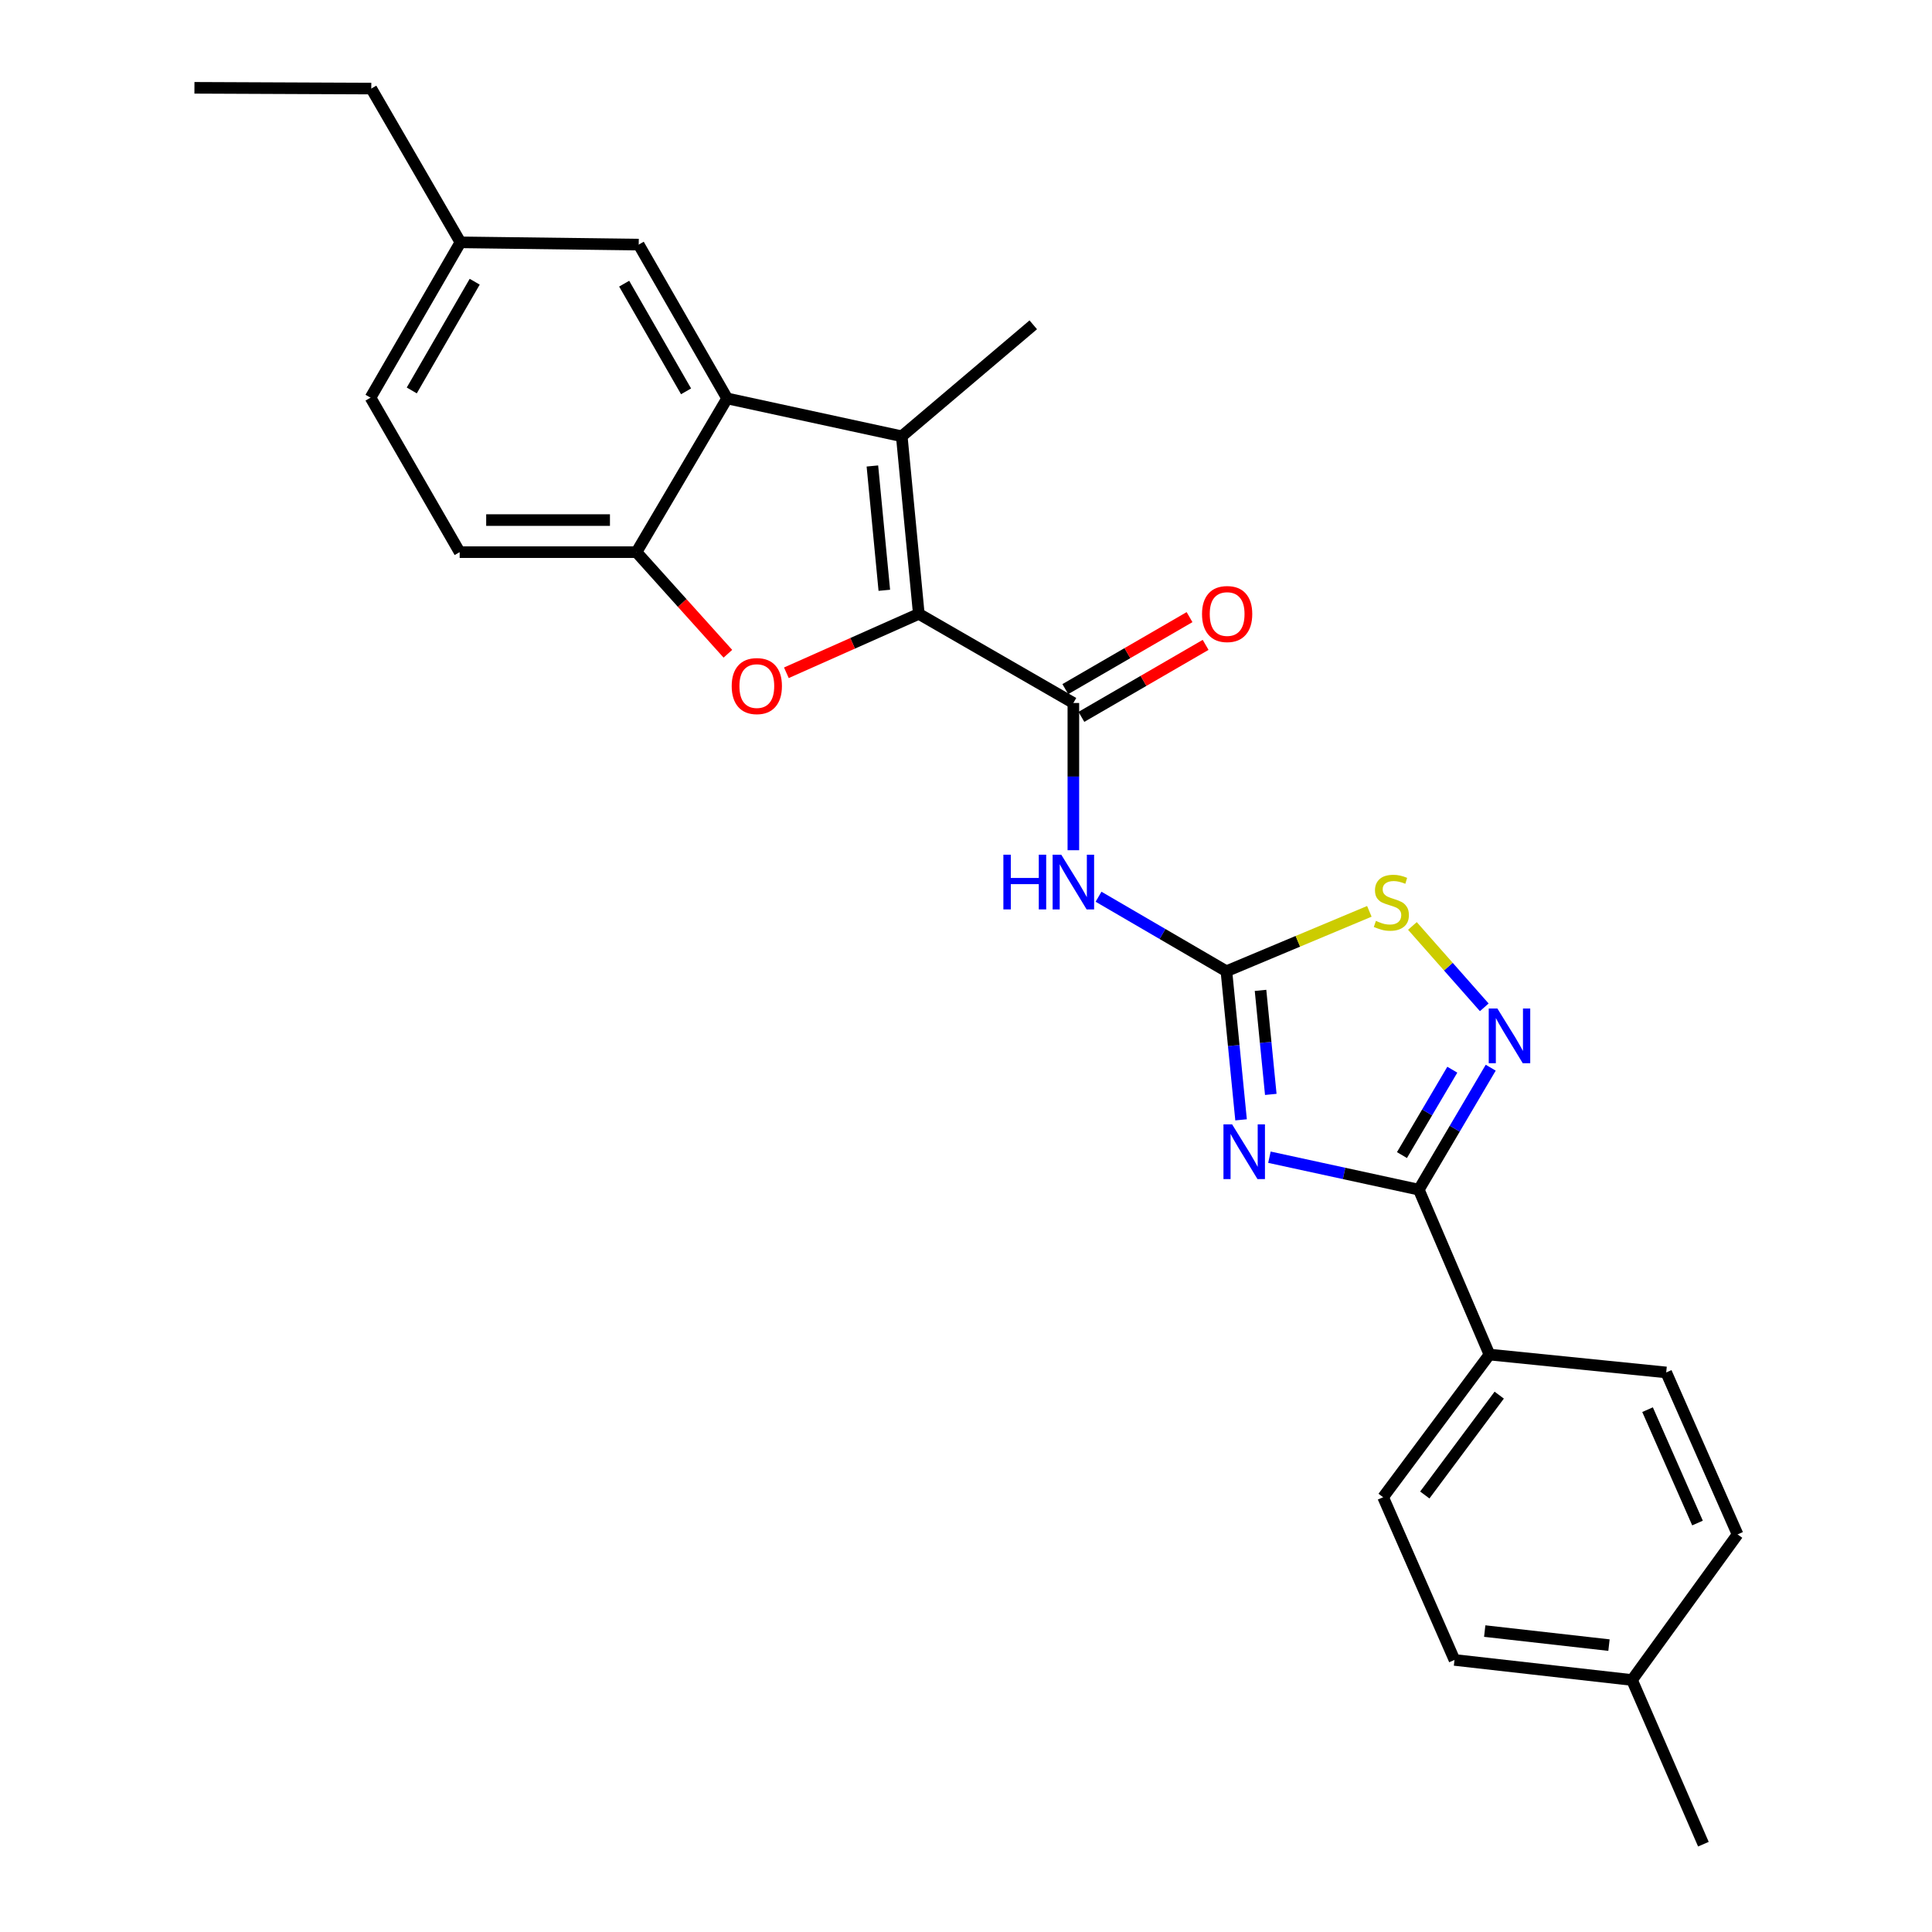 <?xml version='1.0' encoding='iso-8859-1'?>
<svg version='1.1' baseProfile='full'
              xmlns='http://www.w3.org/2000/svg'
                      xmlns:rdkit='http://www.rdkit.org/xml'
                      xmlns:xlink='http://www.w3.org/1999/xlink'
                  xml:space='preserve'
width='1000px' height='1000px' viewBox='0 0 1000 1000'>
<!-- END OF HEADER -->
<rect style='opacity:1.0;fill:#FFFFFF;stroke:none' width='1000' height='1000' x='0' y='0'> </rect>
<path class='bond-1' d='M 642.373,579.626 L 638.58,541.169' style='fill:none;fill-rule:evenodd;stroke:#0000FF;stroke-width:6px;stroke-linecap:butt;stroke-linejoin:miter;stroke-opacity:1' />
<path class='bond-1' d='M 638.58,541.169 L 634.787,502.712' style='fill:none;fill-rule:evenodd;stroke:#000000;stroke-width:6px;stroke-linecap:butt;stroke-linejoin:miter;stroke-opacity:1' />
<path class='bond-1' d='M 657.757,566.46 L 655.102,539.539' style='fill:none;fill-rule:evenodd;stroke:#0000FF;stroke-width:6px;stroke-linecap:butt;stroke-linejoin:miter;stroke-opacity:1' />
<path class='bond-1' d='M 655.102,539.539 L 652.447,512.619' style='fill:none;fill-rule:evenodd;stroke:#000000;stroke-width:6px;stroke-linecap:butt;stroke-linejoin:miter;stroke-opacity:1' />
<path class='bond-4' d='M 657.053,598.969 L 695.712,607.369' style='fill:none;fill-rule:evenodd;stroke:#0000FF;stroke-width:6px;stroke-linecap:butt;stroke-linejoin:miter;stroke-opacity:1' />
<path class='bond-4' d='M 695.712,607.369 L 734.37,615.769' style='fill:none;fill-rule:evenodd;stroke:#000000;stroke-width:6px;stroke-linecap:butt;stroke-linejoin:miter;stroke-opacity:1' />
<path class='bond-0' d='M 475.568,317.741 L 555.57,363.866' style='fill:none;fill-rule:evenodd;stroke:#000000;stroke-width:6px;stroke-linecap:butt;stroke-linejoin:miter;stroke-opacity:1' />
<path class='bond-2' d='M 475.568,317.741 L 466.75,225.814' style='fill:none;fill-rule:evenodd;stroke:#000000;stroke-width:6px;stroke-linecap:butt;stroke-linejoin:miter;stroke-opacity:1' />
<path class='bond-2' d='M 457.719,305.537 L 451.547,241.188' style='fill:none;fill-rule:evenodd;stroke:#000000;stroke-width:6px;stroke-linecap:butt;stroke-linejoin:miter;stroke-opacity:1' />
<path class='bond-3' d='M 475.568,317.741 L 441.295,332.984' style='fill:none;fill-rule:evenodd;stroke:#000000;stroke-width:6px;stroke-linecap:butt;stroke-linejoin:miter;stroke-opacity:1' />
<path class='bond-3' d='M 441.295,332.984 L 407.023,348.228' style='fill:none;fill-rule:evenodd;stroke:#FF0000;stroke-width:6px;stroke-linecap:butt;stroke-linejoin:miter;stroke-opacity:1' />
<path class='bond-6' d='M 634.787,502.712 L 601.695,483.428' style='fill:none;fill-rule:evenodd;stroke:#000000;stroke-width:6px;stroke-linecap:butt;stroke-linejoin:miter;stroke-opacity:1' />
<path class='bond-6' d='M 601.695,483.428 L 568.602,464.144' style='fill:none;fill-rule:evenodd;stroke:#0000FF;stroke-width:6px;stroke-linecap:butt;stroke-linejoin:miter;stroke-opacity:1' />
<path class='bond-10' d='M 634.787,502.712 L 671.78,487.211' style='fill:none;fill-rule:evenodd;stroke:#000000;stroke-width:6px;stroke-linecap:butt;stroke-linejoin:miter;stroke-opacity:1' />
<path class='bond-10' d='M 671.78,487.211 L 708.772,471.71' style='fill:none;fill-rule:evenodd;stroke:#CCCC00;stroke-width:6px;stroke-linecap:butt;stroke-linejoin:miter;stroke-opacity:1' />
<path class='bond-8' d='M 466.75,225.814 L 376.363,206.224' style='fill:none;fill-rule:evenodd;stroke:#000000;stroke-width:6px;stroke-linecap:butt;stroke-linejoin:miter;stroke-opacity:1' />
<path class='bond-18' d='M 466.75,225.814 L 534.817,168.123' style='fill:none;fill-rule:evenodd;stroke:#000000;stroke-width:6px;stroke-linecap:butt;stroke-linejoin:miter;stroke-opacity:1' />
<path class='bond-9' d='M 376.751,338.382 L 353.093,312.087' style='fill:none;fill-rule:evenodd;stroke:#FF0000;stroke-width:6px;stroke-linecap:butt;stroke-linejoin:miter;stroke-opacity:1' />
<path class='bond-9' d='M 353.093,312.087 L 329.436,285.792' style='fill:none;fill-rule:evenodd;stroke:#000000;stroke-width:6px;stroke-linecap:butt;stroke-linejoin:miter;stroke-opacity:1' />
<path class='bond-7' d='M 734.37,615.769 L 752.983,584.202' style='fill:none;fill-rule:evenodd;stroke:#000000;stroke-width:6px;stroke-linecap:butt;stroke-linejoin:miter;stroke-opacity:1' />
<path class='bond-7' d='M 752.983,584.202 L 771.595,552.634' style='fill:none;fill-rule:evenodd;stroke:#0000FF;stroke-width:6px;stroke-linecap:butt;stroke-linejoin:miter;stroke-opacity:1' />
<path class='bond-7' d='M 725.653,597.867 L 738.682,575.77' style='fill:none;fill-rule:evenodd;stroke:#000000;stroke-width:6px;stroke-linecap:butt;stroke-linejoin:miter;stroke-opacity:1' />
<path class='bond-7' d='M 738.682,575.77 L 751.711,553.672' style='fill:none;fill-rule:evenodd;stroke:#0000FF;stroke-width:6px;stroke-linecap:butt;stroke-linejoin:miter;stroke-opacity:1' />
<path class='bond-11' d='M 734.37,615.769 L 770.94,701.12' style='fill:none;fill-rule:evenodd;stroke:#000000;stroke-width:6px;stroke-linecap:butt;stroke-linejoin:miter;stroke-opacity:1' />
<path class='bond-5' d='M 555.57,363.866 L 555.57,401.969' style='fill:none;fill-rule:evenodd;stroke:#000000;stroke-width:6px;stroke-linecap:butt;stroke-linejoin:miter;stroke-opacity:1' />
<path class='bond-5' d='M 555.57,401.969 L 555.57,440.073' style='fill:none;fill-rule:evenodd;stroke:#0000FF;stroke-width:6px;stroke-linecap:butt;stroke-linejoin:miter;stroke-opacity:1' />
<path class='bond-13' d='M 559.732,371.048 L 591.88,352.419' style='fill:none;fill-rule:evenodd;stroke:#000000;stroke-width:6px;stroke-linecap:butt;stroke-linejoin:miter;stroke-opacity:1' />
<path class='bond-13' d='M 591.88,352.419 L 624.028,333.789' style='fill:none;fill-rule:evenodd;stroke:#FF0000;stroke-width:6px;stroke-linecap:butt;stroke-linejoin:miter;stroke-opacity:1' />
<path class='bond-13' d='M 551.408,356.684 L 583.556,338.054' style='fill:none;fill-rule:evenodd;stroke:#000000;stroke-width:6px;stroke-linecap:butt;stroke-linejoin:miter;stroke-opacity:1' />
<path class='bond-13' d='M 583.556,338.054 L 615.704,319.425' style='fill:none;fill-rule:evenodd;stroke:#FF0000;stroke-width:6px;stroke-linecap:butt;stroke-linejoin:miter;stroke-opacity:1' />
<path class='bond-26' d='M 768.258,521.389 L 749.66,500.331' style='fill:none;fill-rule:evenodd;stroke:#0000FF;stroke-width:6px;stroke-linecap:butt;stroke-linejoin:miter;stroke-opacity:1' />
<path class='bond-26' d='M 749.66,500.331 L 731.063,479.273' style='fill:none;fill-rule:evenodd;stroke:#CCCC00;stroke-width:6px;stroke-linecap:butt;stroke-linejoin:miter;stroke-opacity:1' />
<path class='bond-12' d='M 376.363,206.224 L 330.598,126.609' style='fill:none;fill-rule:evenodd;stroke:#000000;stroke-width:6px;stroke-linecap:butt;stroke-linejoin:miter;stroke-opacity:1' />
<path class='bond-12' d='M 355.105,202.555 L 323.07,146.825' style='fill:none;fill-rule:evenodd;stroke:#000000;stroke-width:6px;stroke-linecap:butt;stroke-linejoin:miter;stroke-opacity:1' />
<path class='bond-28' d='M 376.363,206.224 L 329.436,285.792' style='fill:none;fill-rule:evenodd;stroke:#000000;stroke-width:6px;stroke-linecap:butt;stroke-linejoin:miter;stroke-opacity:1' />
<path class='bond-14' d='M 329.436,285.792 L 237.924,285.792' style='fill:none;fill-rule:evenodd;stroke:#000000;stroke-width:6px;stroke-linecap:butt;stroke-linejoin:miter;stroke-opacity:1' />
<path class='bond-14' d='M 315.709,269.19 L 251.65,269.19' style='fill:none;fill-rule:evenodd;stroke:#000000;stroke-width:6px;stroke-linecap:butt;stroke-linejoin:miter;stroke-opacity:1' />
<path class='bond-15' d='M 770.94,701.12 L 715.905,774.961' style='fill:none;fill-rule:evenodd;stroke:#000000;stroke-width:6px;stroke-linecap:butt;stroke-linejoin:miter;stroke-opacity:1' />
<path class='bond-15' d='M 775.996,722.118 L 737.472,773.806' style='fill:none;fill-rule:evenodd;stroke:#000000;stroke-width:6px;stroke-linecap:butt;stroke-linejoin:miter;stroke-opacity:1' />
<path class='bond-16' d='M 770.94,701.12 L 862.424,710.371' style='fill:none;fill-rule:evenodd;stroke:#000000;stroke-width:6px;stroke-linecap:butt;stroke-linejoin:miter;stroke-opacity:1' />
<path class='bond-17' d='M 330.598,126.609 L 238.32,125.438' style='fill:none;fill-rule:evenodd;stroke:#000000;stroke-width:6px;stroke-linecap:butt;stroke-linejoin:miter;stroke-opacity:1' />
<path class='bond-19' d='M 237.924,285.792 L 191.78,205.836' style='fill:none;fill-rule:evenodd;stroke:#000000;stroke-width:6px;stroke-linecap:butt;stroke-linejoin:miter;stroke-opacity:1' />
<path class='bond-21' d='M 715.905,774.961 L 752.844,859.178' style='fill:none;fill-rule:evenodd;stroke:#000000;stroke-width:6px;stroke-linecap:butt;stroke-linejoin:miter;stroke-opacity:1' />
<path class='bond-20' d='M 862.424,710.371 L 899.363,794.201' style='fill:none;fill-rule:evenodd;stroke:#000000;stroke-width:6px;stroke-linecap:butt;stroke-linejoin:miter;stroke-opacity:1' />
<path class='bond-20' d='M 852.773,729.64 L 878.63,788.321' style='fill:none;fill-rule:evenodd;stroke:#000000;stroke-width:6px;stroke-linecap:butt;stroke-linejoin:miter;stroke-opacity:1' />
<path class='bond-23' d='M 238.32,125.438 L 192.177,45.842' style='fill:none;fill-rule:evenodd;stroke:#000000;stroke-width:6px;stroke-linecap:butt;stroke-linejoin:miter;stroke-opacity:1' />
<path class='bond-29' d='M 238.32,125.438 L 191.78,205.836' style='fill:none;fill-rule:evenodd;stroke:#000000;stroke-width:6px;stroke-linecap:butt;stroke-linejoin:miter;stroke-opacity:1' />
<path class='bond-29' d='M 245.707,145.815 L 213.129,202.094' style='fill:none;fill-rule:evenodd;stroke:#000000;stroke-width:6px;stroke-linecap:butt;stroke-linejoin:miter;stroke-opacity:1' />
<path class='bond-22' d='M 899.363,794.201 L 844.725,869.563' style='fill:none;fill-rule:evenodd;stroke:#000000;stroke-width:6px;stroke-linecap:butt;stroke-linejoin:miter;stroke-opacity:1' />
<path class='bond-27' d='M 752.844,859.178 L 844.725,869.563' style='fill:none;fill-rule:evenodd;stroke:#000000;stroke-width:6px;stroke-linecap:butt;stroke-linejoin:miter;stroke-opacity:1' />
<path class='bond-27' d='M 768.491,844.239 L 832.808,851.509' style='fill:none;fill-rule:evenodd;stroke:#000000;stroke-width:6px;stroke-linecap:butt;stroke-linejoin:miter;stroke-opacity:1' />
<path class='bond-24' d='M 844.725,869.563 L 881.673,954.545' style='fill:none;fill-rule:evenodd;stroke:#000000;stroke-width:6px;stroke-linecap:butt;stroke-linejoin:miter;stroke-opacity:1' />
<path class='bond-25' d='M 192.177,45.842 L 100.637,45.455' style='fill:none;fill-rule:evenodd;stroke:#000000;stroke-width:6px;stroke-linecap:butt;stroke-linejoin:miter;stroke-opacity:1' />
<path  class='atom-0' d='M 637.741 581.973
L 647.021 596.973
Q 647.941 598.453, 649.421 601.133
Q 650.901 603.813, 650.981 603.973
L 650.981 581.973
L 654.741 581.973
L 654.741 610.293
L 650.861 610.293
L 640.901 593.893
Q 639.741 591.973, 638.501 589.773
Q 637.301 587.573, 636.941 586.893
L 636.941 610.293
L 633.261 610.293
L 633.261 581.973
L 637.741 581.973
' fill='#0000FF'/>
<path  class='atom-4' d='M 378.729 355.11
Q 378.729 348.31, 382.089 344.51
Q 385.449 340.71, 391.729 340.71
Q 398.009 340.71, 401.369 344.51
Q 404.729 348.31, 404.729 355.11
Q 404.729 361.99, 401.329 365.91
Q 397.929 369.79, 391.729 369.79
Q 385.489 369.79, 382.089 365.91
Q 378.729 362.03, 378.729 355.11
M 391.729 366.59
Q 396.049 366.59, 398.369 363.71
Q 400.729 360.79, 400.729 355.11
Q 400.729 349.55, 398.369 346.75
Q 396.049 343.91, 391.729 343.91
Q 387.409 343.91, 385.049 346.71
Q 382.729 349.51, 382.729 355.11
Q 382.729 360.83, 385.049 363.71
Q 387.409 366.59, 391.729 366.59
' fill='#FF0000'/>
<path  class='atom-7' d='M 519.35 442.39
L 523.19 442.39
L 523.19 454.43
L 537.67 454.43
L 537.67 442.39
L 541.51 442.39
L 541.51 470.71
L 537.67 470.71
L 537.67 457.63
L 523.19 457.63
L 523.19 470.71
L 519.35 470.71
L 519.35 442.39
' fill='#0000FF'/>
<path  class='atom-7' d='M 549.31 442.39
L 558.59 457.39
Q 559.51 458.87, 560.99 461.55
Q 562.47 464.23, 562.55 464.39
L 562.55 442.39
L 566.31 442.39
L 566.31 470.71
L 562.43 470.71
L 552.47 454.31
Q 551.31 452.39, 550.07 450.19
Q 548.87 447.99, 548.51 447.31
L 548.51 470.71
L 544.83 470.71
L 544.83 442.39
L 549.31 442.39
' fill='#0000FF'/>
<path  class='atom-8' d='M 775.047 522.004
L 784.327 537.004
Q 785.247 538.484, 786.727 541.164
Q 788.207 543.844, 788.287 544.004
L 788.287 522.004
L 792.047 522.004
L 792.047 550.324
L 788.167 550.324
L 778.207 533.924
Q 777.047 532.004, 775.807 529.804
Q 774.607 527.604, 774.247 526.924
L 774.247 550.324
L 770.567 550.324
L 770.567 522.004
L 775.047 522.004
' fill='#0000FF'/>
<path  class='atom-11' d='M 712.166 476.655
Q 712.486 476.775, 713.806 477.335
Q 715.126 477.895, 716.566 478.255
Q 718.046 478.575, 719.486 478.575
Q 722.166 478.575, 723.726 477.295
Q 725.286 475.975, 725.286 473.695
Q 725.286 472.135, 724.486 471.175
Q 723.726 470.215, 722.526 469.695
Q 721.326 469.175, 719.326 468.575
Q 716.806 467.815, 715.286 467.095
Q 713.806 466.375, 712.726 464.855
Q 711.686 463.335, 711.686 460.775
Q 711.686 457.215, 714.086 455.015
Q 716.526 452.815, 721.326 452.815
Q 724.606 452.815, 728.326 454.375
L 727.406 457.455
Q 724.006 456.055, 721.446 456.055
Q 718.686 456.055, 717.166 457.215
Q 715.646 458.335, 715.686 460.295
Q 715.686 461.815, 716.446 462.735
Q 717.246 463.655, 718.366 464.175
Q 719.526 464.695, 721.446 465.295
Q 724.006 466.095, 725.526 466.895
Q 727.046 467.695, 728.126 469.335
Q 729.246 470.935, 729.246 473.695
Q 729.246 477.615, 726.606 479.735
Q 724.006 481.815, 719.646 481.815
Q 717.126 481.815, 715.206 481.255
Q 713.326 480.735, 711.086 479.815
L 712.166 476.655
' fill='#CCCC00'/>
<path  class='atom-14' d='M 622.166 317.821
Q 622.166 311.021, 625.526 307.221
Q 628.886 303.421, 635.166 303.421
Q 641.446 303.421, 644.806 307.221
Q 648.166 311.021, 648.166 317.821
Q 648.166 324.701, 644.766 328.621
Q 641.366 332.501, 635.166 332.501
Q 628.926 332.501, 625.526 328.621
Q 622.166 324.741, 622.166 317.821
M 635.166 329.301
Q 639.486 329.301, 641.806 326.421
Q 644.166 323.501, 644.166 317.821
Q 644.166 312.261, 641.806 309.461
Q 639.486 306.621, 635.166 306.621
Q 630.846 306.621, 628.486 309.421
Q 626.166 312.221, 626.166 317.821
Q 626.166 323.541, 628.486 326.421
Q 630.846 329.301, 635.166 329.301
' fill='#FF0000'/>
</svg>
